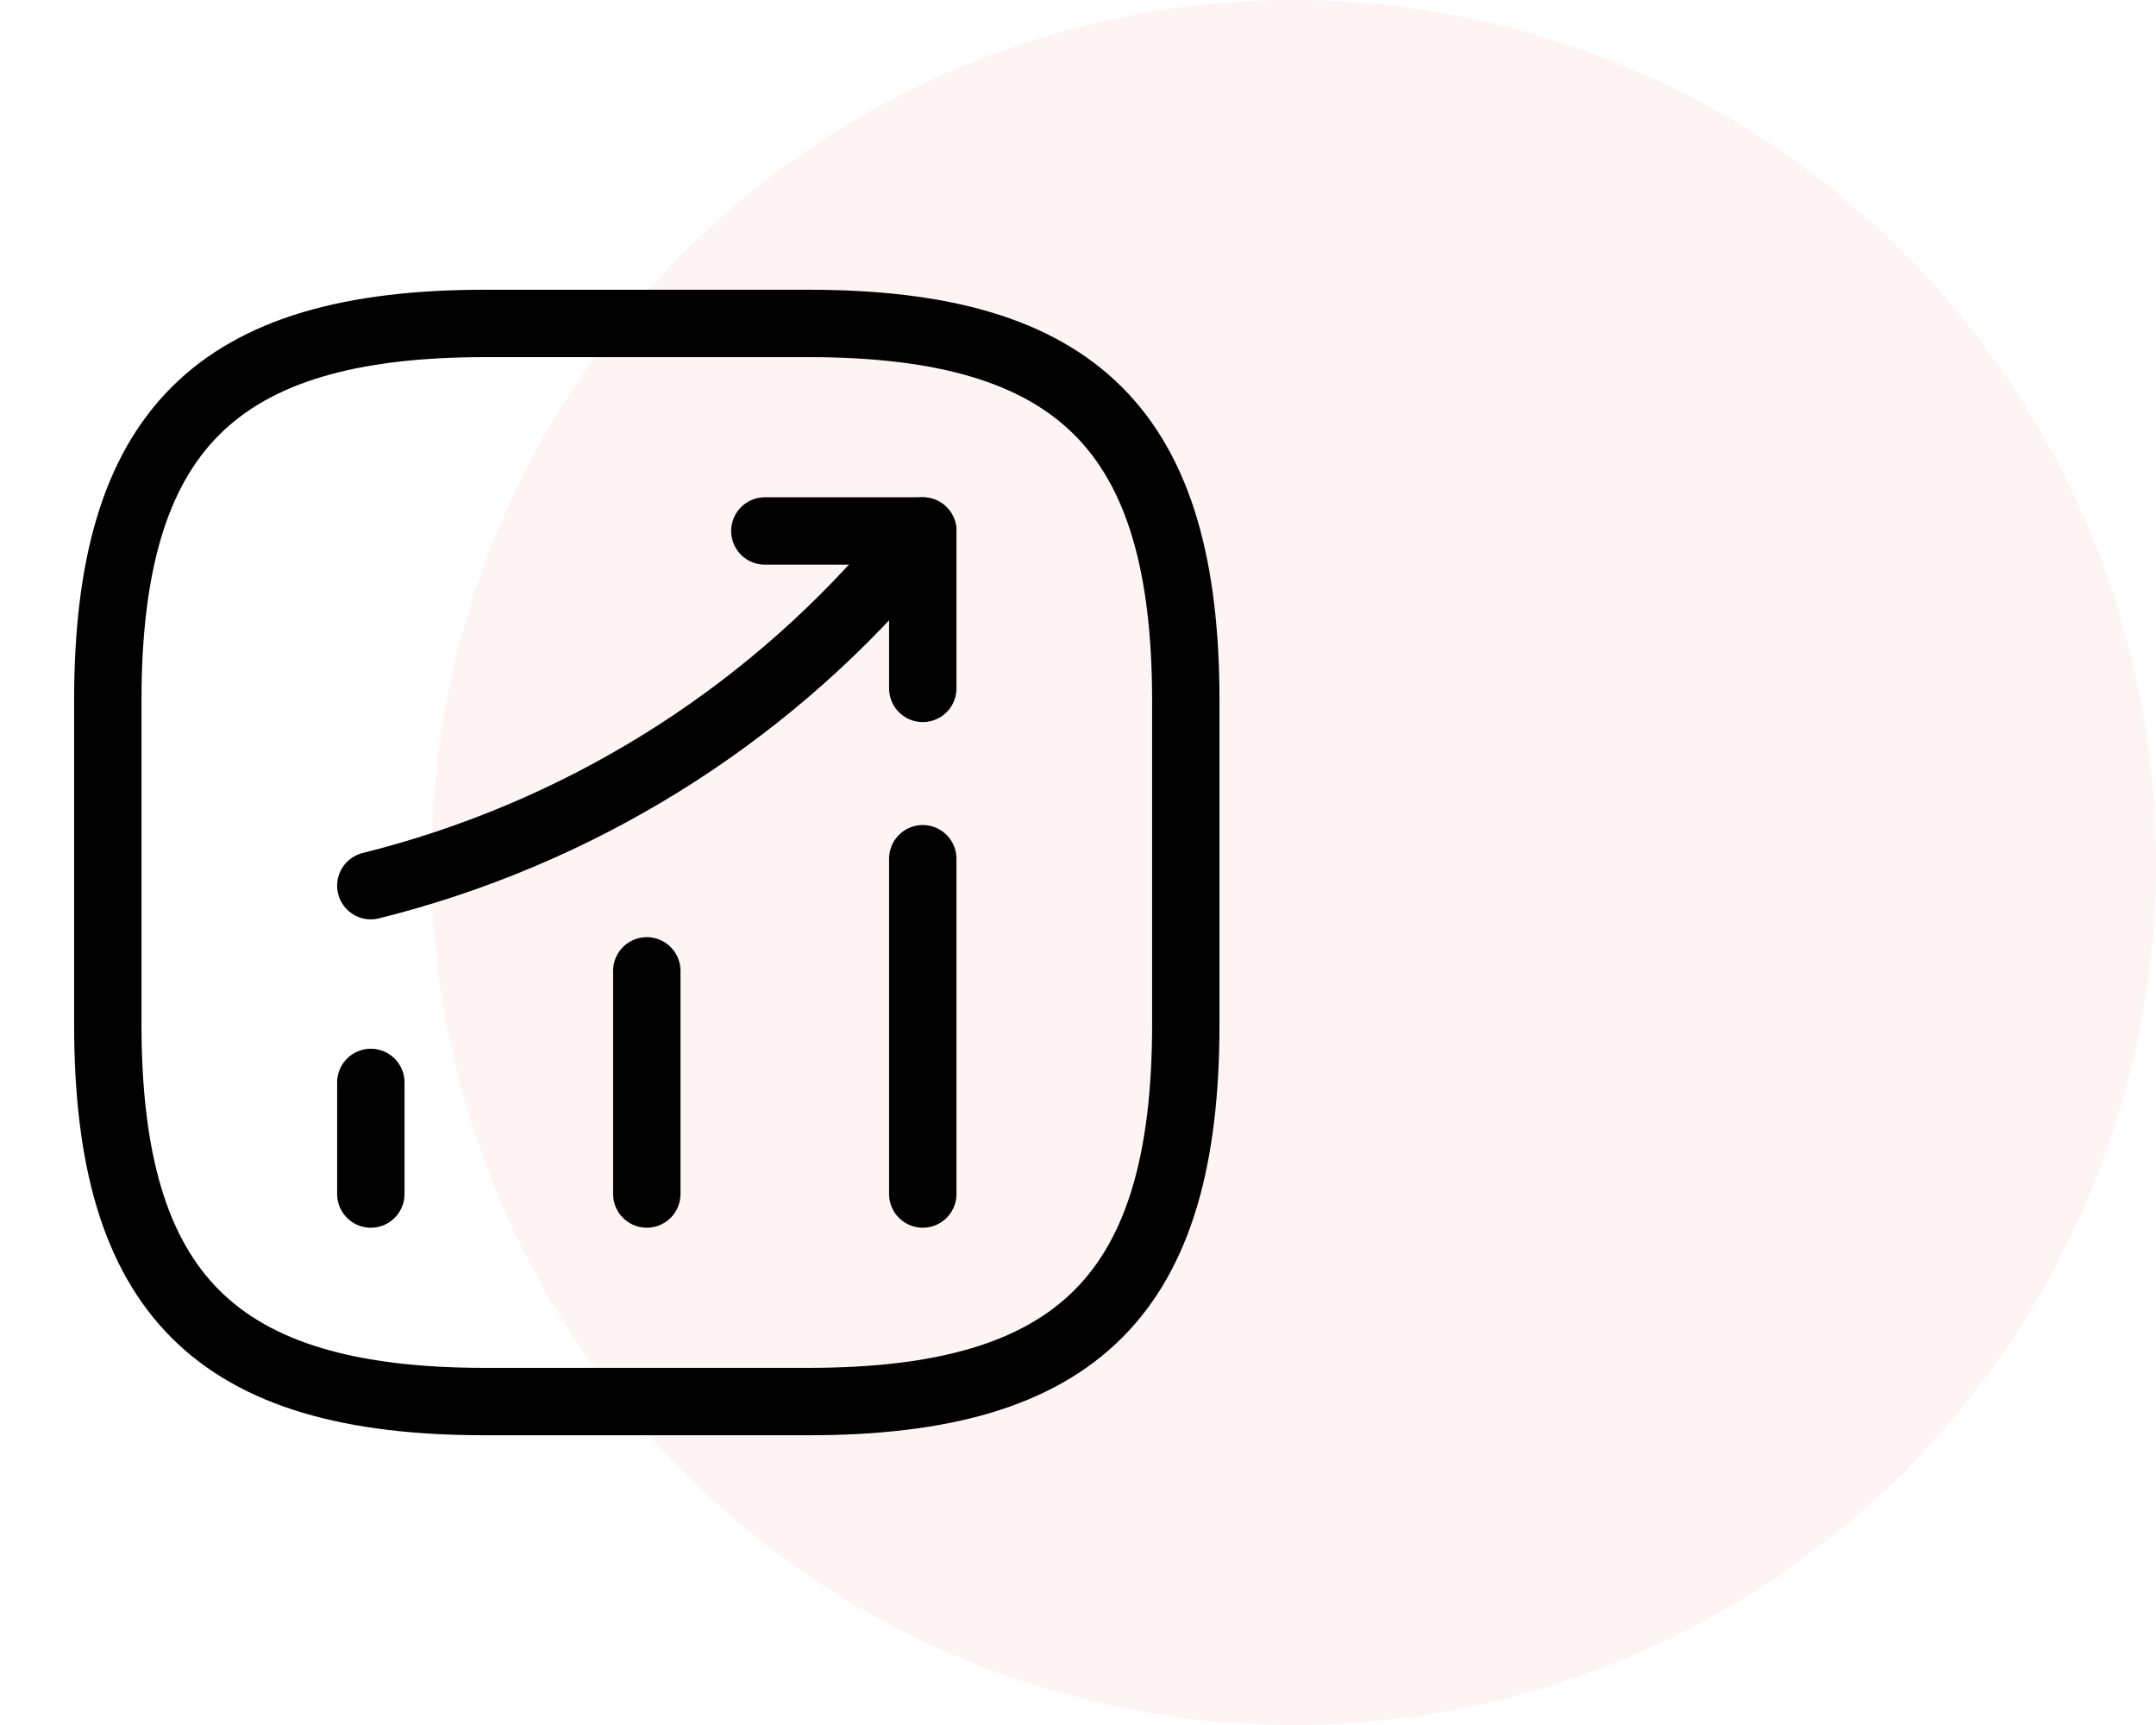 <svg width="80" height="64" viewBox="0 0 80 64" fill="none" xmlns="http://www.w3.org/2000/svg">
<circle opacity="0.05" cx="48" cy="32" r="32" fill="#EC1D24"/>
<path d="M13.76 44.3V40.16" stroke="black" stroke-width="2.5" stroke-linecap="round"/>
<path d="M24 44.3V36.02" stroke="black" stroke-width="2.5" stroke-linecap="round"/>
<path d="M34.24 44.3V31.86" stroke="black" stroke-width="2.5" stroke-linecap="round"/>
<path d="M34.24 19.7L33.32 20.78C28.22 26.74 21.38 30.96 13.76 32.86" stroke="black" stroke-width="2.5" stroke-linecap="round"/>
<path d="M28.38 19.7H34.24V25.54" stroke="black" stroke-width="2.5" stroke-linecap="round" stroke-linejoin="round"/>
<path d="M18 52H30C40 52 44 48 44 38V26C44 16 40 12 30 12H18C8 12 4 16 4 26V38C4 48 8 52 18 52Z" stroke="black" stroke-width="2.5" stroke-linecap="round" stroke-linejoin="round"/>
</svg>
